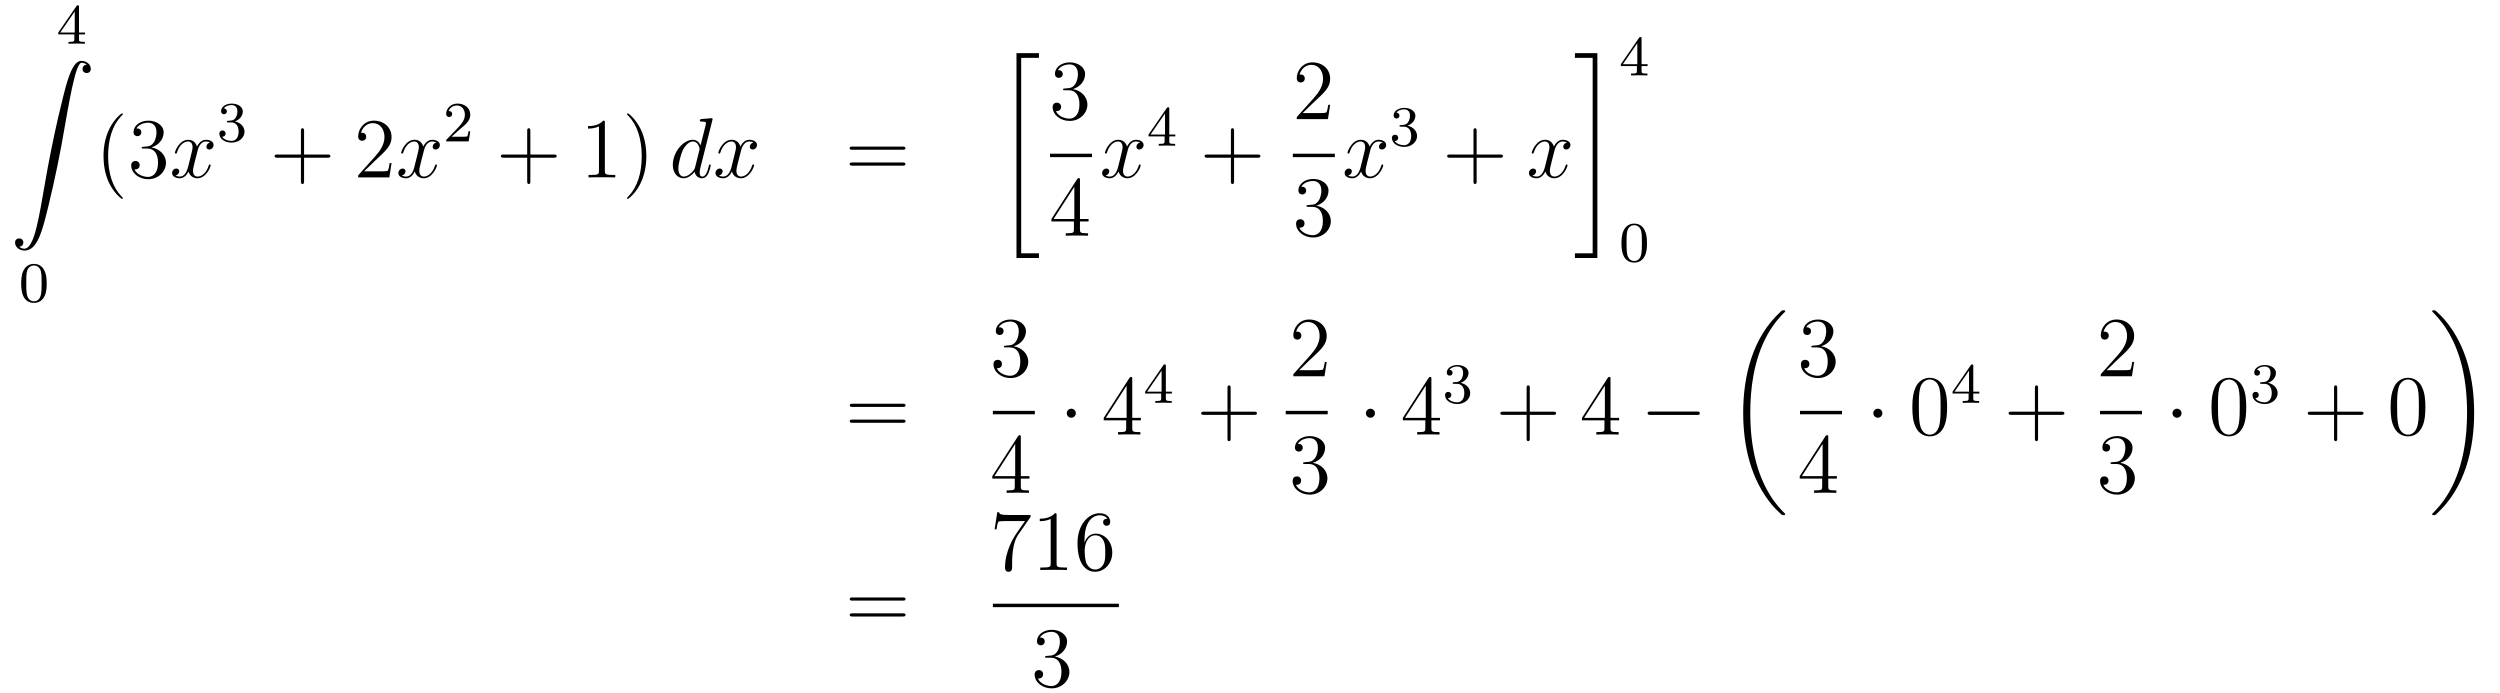 <?xml version='1.0'?>
<!-- This file was generated by dvisvgm 1.14.1 -->
<svg height='97pt' version='1.1' viewBox='0 -97 350 97' width='350pt' xmlns='http://www.w3.org/2000/svg' xmlns:xlink='http://www.w3.org/1999/xlink'>
<g id='page1'>
<g transform='matrix(1 0 0 1 -132 569)'>
<path d='M143.06 -665.036C143.06 -665.195 143.06 -665.259 142.892 -665.259C142.789 -665.259 142.781 -665.251 142.701 -665.139L140.159 -661.45V-661.187H142.406V-660.525C142.406 -660.231 142.382 -660.143 141.769 -660.143H141.585V-659.88C142.263 -659.904 142.279 -659.904 142.733 -659.904S143.203 -659.904 143.88 -659.88V-660.143H143.697C143.083 -660.143 143.06 -660.231 143.06 -660.525V-661.187H143.904V-661.45H143.06V-665.036ZM142.462 -664.39V-661.45H140.438L142.462 -664.39Z' fill-rule='evenodd'/>
<path d='M134.683 -631.456C135.066 -631.48 135.269 -631.743 135.269 -632.042C135.269 -632.436 134.97 -632.628 134.695 -632.628C134.408 -632.628 134.109 -632.448 134.109 -632.03C134.109 -631.42 134.707 -630.918 135.436 -630.918C137.253 -630.918 137.935 -633.715 138.783 -637.182C139.704 -640.959 140.481 -644.773 141.127 -648.61C141.569 -651.156 142.011 -653.547 142.418 -655.089C142.561 -655.675 142.968 -657.217 143.434 -657.217C143.804 -657.217 144.103 -656.99 144.151 -656.942C143.756 -656.918 143.553 -656.655 143.553 -656.356C143.553 -655.962 143.852 -655.771 144.127 -655.771C144.414 -655.771 144.713 -655.95 144.713 -656.368C144.713 -657.014 144.067 -657.48 143.41 -657.48C142.501 -657.48 141.832 -656.177 141.174 -653.738C141.138 -653.607 139.513 -647.606 138.198 -639.788C137.887 -637.959 137.54 -635.963 137.146 -634.301C136.931 -633.428 136.381 -631.181 135.413 -631.181C134.982 -631.181 134.695 -631.456 134.683 -631.456Z' fill-rule='evenodd'/>
<path d='M138.537 -626.302C138.537 -627.154 138.449 -627.672 138.186 -628.182C137.835 -628.884 137.19 -629.059 136.752 -629.059C135.747 -629.059 135.381 -628.31 135.269 -628.087C134.982 -627.505 134.967 -626.716 134.967 -626.302C134.967 -625.776 134.991 -624.971 135.373 -624.334C135.74 -623.744 136.329 -623.593 136.752 -623.593C137.134 -623.593 137.819 -623.712 138.218 -624.501C138.513 -625.075 138.537 -625.784 138.537 -626.302ZM136.752 -623.816C136.481 -623.816 135.931 -623.943 135.763 -624.78C135.676 -625.234 135.676 -625.983 135.676 -626.397C135.676 -626.947 135.676 -627.505 135.763 -627.943C135.931 -628.756 136.553 -628.836 136.752 -628.836C137.022 -628.836 137.573 -628.7 137.732 -627.975C137.828 -627.537 137.828 -626.939 137.828 -626.397C137.828 -625.927 137.828 -625.21 137.732 -624.764C137.564 -623.927 137.015 -623.816 136.752 -623.816Z' fill-rule='evenodd'/>
<path d='M149.205 -638.255C149.205 -638.291 149.205 -638.315 149.002 -638.518C147.807 -639.726 147.137 -641.698 147.137 -644.137C147.137 -646.456 147.699 -648.452 149.086 -649.863C149.205 -649.97 149.205 -649.994 149.205 -650.03C149.205 -650.102 149.145 -650.126 149.097 -650.126C148.942 -650.126 147.962 -649.265 147.376 -648.093C146.767 -646.886 146.492 -645.607 146.492 -644.137C146.492 -643.072 146.659 -641.65 147.28 -640.371C147.986 -638.937 148.966 -638.159 149.097 -638.159C149.145 -638.159 149.205 -638.183 149.205 -638.255ZM152.08 -645.452C151.876 -645.44 151.828 -645.427 151.828 -645.32C151.828 -645.201 151.888 -645.201 152.103 -645.201H152.653C153.669 -645.201 154.124 -644.364 154.124 -643.216C154.124 -641.65 153.311 -641.232 152.725 -641.232C152.151 -641.232 151.171 -641.507 150.824 -642.296C151.207 -642.236 151.553 -642.451 151.553 -642.881C151.553 -643.228 151.302 -643.467 150.968 -643.467C150.681 -643.467 150.37 -643.3 150.37 -642.846C150.37 -641.782 151.434 -640.909 152.761 -640.909C154.183 -640.909 155.235 -641.997 155.235 -643.204C155.235 -644.304 154.351 -645.165 153.203 -645.368C154.243 -645.667 154.913 -646.539 154.913 -647.472C154.913 -648.416 153.932 -649.109 152.773 -649.109C151.577 -649.109 150.693 -648.38 150.693 -647.508C150.693 -647.029 151.063 -646.934 151.243 -646.934C151.494 -646.934 151.781 -647.113 151.781 -647.472C151.781 -647.854 151.494 -648.022 151.231 -648.022C151.159 -648.022 151.135 -648.022 151.099 -648.01C151.553 -648.822 152.677 -648.822 152.737 -648.822C153.132 -648.822 153.908 -648.643 153.908 -647.472C153.908 -647.245 153.873 -646.575 153.526 -646.061C153.167 -645.535 152.761 -645.499 152.438 -645.487L152.08 -645.452Z' fill-rule='evenodd'/>
<path d='M161.424 -646.037C161.041 -645.966 160.898 -645.679 160.898 -645.452C160.898 -645.165 161.125 -645.069 161.292 -645.069C161.651 -645.069 161.902 -645.38 161.902 -645.702C161.902 -646.205 161.328 -646.432 160.826 -646.432C160.097 -646.432 159.69 -645.714 159.583 -645.487C159.308 -646.384 158.567 -646.432 158.352 -646.432C157.132 -646.432 156.487 -644.866 156.487 -644.603C156.487 -644.555 156.534 -644.495 156.618 -644.495C156.714 -644.495 156.738 -644.567 156.762 -644.615C157.168 -645.942 157.969 -646.193 158.316 -646.193C158.854 -646.193 158.961 -645.691 158.961 -645.404C158.961 -645.141 158.889 -644.866 158.746 -644.292L158.34 -642.654C158.16 -641.937 157.814 -641.28 157.18 -641.28C157.12 -641.28 156.822 -641.28 156.57 -641.435C157.001 -641.519 157.096 -641.877 157.096 -642.021C157.096 -642.26 156.917 -642.403 156.69 -642.403C156.403 -642.403 156.092 -642.152 156.092 -641.77C156.092 -641.268 156.654 -641.04 157.168 -641.04C157.742 -641.04 158.148 -641.495 158.399 -641.985C158.591 -641.28 159.188 -641.04 159.631 -641.04C160.85 -641.04 161.495 -642.607 161.495 -642.869C161.495 -642.929 161.448 -642.977 161.376 -642.977C161.268 -642.977 161.256 -642.917 161.221 -642.822C160.898 -641.77 160.204 -641.28 159.667 -641.28C159.248 -641.28 159.021 -641.59 159.021 -642.08C159.021 -642.343 159.069 -642.535 159.26 -643.324L159.678 -644.949C159.858 -645.667 160.264 -646.193 160.814 -646.193C160.838 -646.193 161.173 -646.193 161.424 -646.037Z' fill-rule='evenodd'/>
<path d='M164.376 -648.862C165.006 -648.862 165.404 -648.399 165.404 -647.562C165.404 -646.567 164.838 -646.272 164.416 -646.272C163.977 -646.272 163.38 -646.431 163.101 -646.853C163.388 -646.853 163.587 -647.037 163.587 -647.3C163.587 -647.555 163.404 -647.738 163.149 -647.738C162.934 -647.738 162.711 -647.602 162.711 -647.284C162.711 -646.527 163.523 -646.033 164.432 -646.033C165.492 -646.033 166.233 -646.766 166.233 -647.562C166.233 -648.224 165.707 -648.83 164.894 -649.005C165.523 -649.228 165.993 -649.77 165.993 -650.407C165.993 -651.045 165.277 -651.499 164.448 -651.499C163.595 -651.499 162.95 -651.037 162.95 -650.431C162.95 -650.136 163.149 -650.009 163.356 -650.009C163.603 -650.009 163.763 -650.184 163.763 -650.415C163.763 -650.71 163.508 -650.822 163.332 -650.83C163.667 -651.268 164.28 -651.292 164.424 -651.292C164.631 -651.292 165.237 -651.228 165.237 -650.407C165.237 -649.849 165.006 -649.515 164.894 -649.387C164.655 -649.14 164.472 -649.124 163.986 -649.092C163.834 -649.085 163.77 -649.077 163.77 -648.973C163.77 -648.862 163.842 -648.862 163.977 -648.862H164.376Z' fill-rule='evenodd'/>
<path d='M174.57 -643.921H177.869C178.036 -643.921 178.252 -643.921 178.252 -644.137C178.252 -644.364 178.048 -644.364 177.869 -644.364H174.57V-647.663C174.57 -647.83 174.57 -648.046 174.354 -648.046C174.128 -648.046 174.128 -647.842 174.128 -647.663V-644.364H170.828C170.661 -644.364 170.446 -644.364 170.446 -644.148C170.446 -643.921 170.649 -643.921 170.828 -643.921H174.128V-640.622C174.128 -640.455 174.128 -640.24 174.342 -640.24C174.57 -640.24 174.57 -640.443 174.57 -640.622V-643.921Z' fill-rule='evenodd'/>
<path d='M186.817 -643.168H186.554C186.518 -642.965 186.423 -642.307 186.303 -642.116C186.219 -642.009 185.538 -642.009 185.179 -642.009H182.968C183.291 -642.284 184.02 -643.049 184.331 -643.336C186.147 -645.009 186.817 -645.631 186.817 -646.814C186.817 -648.189 185.729 -649.109 184.343 -649.109C182.956 -649.109 182.143 -647.926 182.143 -646.898C182.143 -646.288 182.669 -646.288 182.705 -646.288C182.956 -646.288 183.267 -646.467 183.267 -646.85C183.267 -647.185 183.039 -647.412 182.705 -647.412C182.597 -647.412 182.573 -647.412 182.538 -647.4C182.765 -648.213 183.41 -648.763 184.187 -648.763C185.203 -648.763 185.825 -647.914 185.825 -646.814C185.825 -645.798 185.239 -644.913 184.558 -644.148L182.143 -641.447V-641.16H186.506L186.817 -643.168Z' fill-rule='evenodd'/>
<path d='M193.103 -646.037C192.72 -645.966 192.576 -645.679 192.576 -645.452C192.576 -645.165 192.804 -645.069 192.971 -645.069C193.33 -645.069 193.58 -645.38 193.58 -645.702C193.58 -646.205 193.007 -646.432 192.504 -646.432C191.775 -646.432 191.369 -645.714 191.261 -645.487C190.986 -646.384 190.245 -646.432 190.03 -646.432C188.811 -646.432 188.165 -644.866 188.165 -644.603C188.165 -644.555 188.213 -644.495 188.297 -644.495C188.392 -644.495 188.416 -644.567 188.44 -644.615C188.847 -645.942 189.648 -646.193 189.994 -646.193C190.532 -646.193 190.64 -645.691 190.64 -645.404C190.64 -645.141 190.568 -644.866 190.425 -644.292L190.018 -642.654C189.839 -641.937 189.492 -641.28 188.859 -641.28C188.799 -641.28 188.5 -641.28 188.249 -641.435C188.679 -641.519 188.775 -641.877 188.775 -642.021C188.775 -642.26 188.596 -642.403 188.369 -642.403C188.082 -642.403 187.771 -642.152 187.771 -641.77C187.771 -641.268 188.333 -641.04 188.847 -641.04C189.42 -641.04 189.827 -641.495 190.078 -641.985C190.269 -641.28 190.867 -641.04 191.309 -641.04C192.528 -641.04 193.174 -642.607 193.174 -642.869C193.174 -642.929 193.126 -642.977 193.055 -642.977C192.947 -642.977 192.935 -642.917 192.899 -642.822C192.576 -641.77 191.883 -641.28 191.345 -641.28C190.927 -641.28 190.7 -641.59 190.7 -642.08C190.7 -642.343 190.747 -642.535 190.939 -643.324L191.357 -644.949C191.536 -645.667 191.943 -646.193 192.493 -646.193C192.517 -646.193 192.852 -646.193 193.103 -646.037Z' fill-rule='evenodd'/>
<path d='M196.288 -647.826C196.415 -647.945 196.75 -648.208 196.877 -648.32C197.371 -648.774 197.84 -649.212 197.84 -649.937C197.84 -650.885 197.044 -651.499 196.048 -651.499C195.092 -651.499 194.462 -650.774 194.462 -650.065C194.462 -649.674 194.773 -649.618 194.885 -649.618C195.052 -649.618 195.299 -649.738 195.299 -650.041C195.299 -650.455 194.9 -650.455 194.806 -650.455C195.036 -651.037 195.57 -651.236 195.96 -651.236C196.702 -651.236 197.084 -650.607 197.084 -649.937C197.084 -649.108 196.502 -648.503 195.562 -647.539L194.558 -646.503C194.462 -646.415 194.462 -646.399 194.462 -646.2H197.61L197.84 -647.626H197.593C197.57 -647.467 197.507 -647.068 197.411 -646.917C197.363 -646.853 196.757 -646.853 196.63 -646.853H195.211L196.288 -647.826Z' fill-rule='evenodd'/>
<path d='M206.25 -643.921H209.549C209.717 -643.921 209.932 -643.921 209.932 -644.137C209.932 -644.364 209.729 -644.364 209.549 -644.364H206.25V-647.663C206.25 -647.83 206.25 -648.046 206.034 -648.046C205.807 -648.046 205.807 -647.842 205.807 -647.663V-644.364H202.508C202.34 -644.364 202.126 -644.364 202.126 -644.148C202.126 -643.921 202.328 -643.921 202.508 -643.921H205.807V-640.622C205.807 -640.455 205.807 -640.24 206.022 -640.24C206.25 -640.24 206.25 -640.443 206.25 -640.622V-643.921Z' fill-rule='evenodd'/>
<path d='M216.68 -648.822C216.68 -649.098 216.68 -649.109 216.44 -649.109C216.154 -648.787 215.556 -648.344 214.325 -648.344V-647.998C214.6 -647.998 215.197 -647.998 215.855 -648.308V-642.08C215.855 -641.65 215.819 -641.507 214.768 -641.507H214.397V-641.16C214.72 -641.184 215.879 -641.184 216.274 -641.184S217.816 -641.184 218.138 -641.16V-641.507H217.768C216.716 -641.507 216.68 -641.65 216.68 -642.08V-648.822ZM222.488 -644.137C222.488 -645.045 222.368 -646.527 221.699 -647.914C220.994 -649.348 220.014 -650.126 219.882 -650.126C219.834 -650.126 219.775 -650.102 219.775 -650.03C219.775 -649.994 219.775 -649.97 219.978 -649.767C221.173 -648.56 221.843 -646.587 221.843 -644.148C221.843 -641.829 221.281 -639.833 219.894 -638.422C219.775 -638.315 219.775 -638.291 219.775 -638.255C219.775 -638.183 219.834 -638.159 219.882 -638.159C220.038 -638.159 221.017 -639.02 221.604 -640.192C222.214 -641.411 222.488 -642.702 222.488 -644.137Z' fill-rule='evenodd'/>
<path d='M231.727 -649.157C231.739 -649.205 231.763 -649.277 231.763 -649.337C231.763 -649.456 231.644 -649.456 231.62 -649.456C231.608 -649.456 231.022 -649.408 230.963 -649.396C230.759 -649.384 230.58 -649.361 230.365 -649.348C230.066 -649.325 229.982 -649.313 229.982 -649.098C229.982 -648.978 230.078 -648.978 230.245 -648.978C230.831 -648.978 230.843 -648.87 230.843 -648.751C230.843 -648.679 230.819 -648.583 230.807 -648.547L230.078 -645.643C229.946 -645.953 229.624 -646.432 229.002 -646.432C227.651 -646.432 226.193 -644.687 226.193 -642.917C226.193 -641.734 226.886 -641.04 227.699 -641.04C228.356 -641.04 228.918 -641.554 229.253 -641.949C229.373 -641.244 229.934 -641.04 230.293 -641.04S230.939 -641.256 231.154 -641.686C231.346 -642.093 231.512 -642.822 231.512 -642.869C231.512 -642.929 231.464 -642.977 231.392 -642.977C231.286 -642.977 231.274 -642.917 231.226 -642.738C231.047 -642.033 230.819 -641.28 230.329 -641.28C229.982 -641.28 229.958 -641.59 229.958 -641.829C229.958 -641.877 229.958 -642.128 230.042 -642.463L231.727 -649.157ZM229.313 -642.582C229.253 -642.379 229.253 -642.355 229.086 -642.128C228.823 -641.793 228.296 -641.28 227.735 -641.28C227.245 -641.28 226.97 -641.722 226.97 -642.427C226.97 -643.085 227.34 -644.423 227.568 -644.926C227.974 -645.762 228.536 -646.193 229.002 -646.193C229.79 -646.193 229.946 -645.213 229.946 -645.117C229.946 -645.105 229.91 -644.949 229.898 -644.926L229.313 -642.582ZM237.5 -646.037C237.119 -645.966 236.975 -645.679 236.975 -645.452C236.975 -645.165 237.202 -645.069 237.37 -645.069C237.728 -645.069 237.979 -645.38 237.979 -645.702C237.979 -646.205 237.406 -646.432 236.903 -646.432C236.174 -646.432 235.768 -645.714 235.66 -645.487C235.385 -646.384 234.643 -646.432 234.428 -646.432C233.209 -646.432 232.564 -644.866 232.564 -644.603C232.564 -644.555 232.612 -644.495 232.696 -644.495C232.79 -644.495 232.814 -644.567 232.838 -644.615C233.245 -645.942 234.046 -646.193 234.392 -646.193C234.931 -646.193 235.038 -645.691 235.038 -645.404C235.038 -645.141 234.966 -644.866 234.823 -644.292L234.416 -642.654C234.238 -641.937 233.891 -641.28 233.257 -641.28C233.197 -641.28 232.898 -641.28 232.648 -641.435C233.077 -641.519 233.173 -641.877 233.173 -642.021C233.173 -642.26 232.994 -642.403 232.768 -642.403C232.481 -642.403 232.169 -642.152 232.169 -641.77C232.169 -641.268 232.732 -641.04 233.245 -641.04C233.819 -641.04 234.226 -641.495 234.476 -641.985C234.667 -641.28 235.266 -641.04 235.708 -641.04C236.927 -641.04 237.572 -642.607 237.572 -642.869C237.572 -642.929 237.524 -642.977 237.454 -642.977C237.346 -642.977 237.334 -642.917 237.298 -642.822C236.975 -641.77 236.281 -641.28 235.744 -641.28C235.325 -641.28 235.098 -641.59 235.098 -642.08C235.098 -642.343 235.146 -642.535 235.337 -643.324L235.756 -644.949C235.934 -645.667 236.341 -646.193 236.891 -646.193C236.915 -646.193 237.25 -646.193 237.5 -646.037Z' fill-rule='evenodd'/>
<path d='M258.378 -645.033C258.546 -645.033 258.761 -645.033 258.761 -645.248C258.761 -645.475 258.558 -645.475 258.378 -645.475H251.338C251.17 -645.475 250.955 -645.475 250.955 -645.26C250.955 -645.033 251.159 -645.033 251.338 -645.033H258.378ZM258.378 -642.81C258.546 -642.81 258.761 -642.81 258.761 -643.025C258.761 -643.252 258.558 -643.252 258.378 -643.252H251.338C251.17 -643.252 250.955 -643.252 250.955 -643.037C250.955 -642.81 251.159 -642.81 251.338 -642.81H258.378Z' fill-rule='evenodd'/>
<path d='M274.308 -629.88H277.452V-630.538H274.966V-657.901H277.452V-658.558H274.308V-629.88Z' fill-rule='evenodd'/>
<path d='M281.08 -653.612C280.877 -653.6 280.829 -653.587 280.829 -653.48C280.829 -653.361 280.889 -653.361 281.104 -653.361H281.653C282.67 -653.361 283.123 -652.524 283.123 -651.376C283.123 -649.81 282.311 -649.392 281.725 -649.392C281.152 -649.392 280.171 -649.667 279.824 -650.456C280.207 -650.396 280.554 -650.611 280.554 -651.041C280.554 -651.388 280.302 -651.627 279.968 -651.627C279.68 -651.627 279.37 -651.46 279.37 -651.006C279.37 -649.942 280.434 -649.069 281.761 -649.069C283.183 -649.069 284.236 -650.157 284.236 -651.364C284.236 -652.464 283.351 -653.325 282.203 -653.528C283.243 -653.827 283.913 -654.699 283.913 -655.632C283.913 -656.576 282.932 -657.269 281.773 -657.269C280.578 -657.269 279.692 -656.54 279.692 -655.668C279.692 -655.189 280.063 -655.094 280.243 -655.094C280.494 -655.094 280.781 -655.273 280.781 -655.632C280.781 -656.014 280.494 -656.182 280.231 -656.182C280.159 -656.182 280.135 -656.182 280.099 -656.17C280.554 -656.982 281.677 -656.982 281.737 -656.982C282.132 -656.982 282.908 -656.803 282.908 -655.632C282.908 -655.405 282.872 -654.735 282.526 -654.221C282.168 -653.695 281.761 -653.659 281.438 -653.647L281.08 -653.612Z' fill-rule='evenodd'/>
<path d='M279 -644H284.879V-644.481H279'/>
<path d='M283.195 -640.782C283.195 -641.009 283.195 -641.069 283.028 -641.069C282.932 -641.069 282.896 -641.069 282.8 -640.926L279.203 -635.343V-634.996H282.347V-633.908C282.347 -633.466 282.323 -633.347 281.45 -633.347H281.21V-633C281.486 -633.024 282.431 -633.024 282.766 -633.024C283.099 -633.024 284.057 -633.024 284.33 -633V-633.347H284.092C283.231 -633.347 283.195 -633.466 283.195 -633.908V-634.996H284.402V-635.343H283.195V-640.782ZM282.407 -639.85V-635.343H279.502L282.407 -639.85Z' fill-rule='evenodd'/>
<path d='M291.626 -646.037C291.244 -645.966 291.101 -645.679 291.101 -645.452C291.101 -645.165 291.328 -645.069 291.494 -645.069C291.853 -645.069 292.104 -645.38 292.104 -645.702C292.104 -646.205 291.53 -646.432 291.029 -646.432C290.299 -646.432 289.892 -645.714 289.786 -645.487C289.511 -646.384 288.769 -646.432 288.554 -646.432C287.335 -646.432 286.69 -644.866 286.69 -644.603C286.69 -644.555 286.736 -644.495 286.82 -644.495C286.916 -644.495 286.94 -644.567 286.964 -644.615C287.371 -645.942 288.172 -646.193 288.518 -646.193C289.056 -646.193 289.164 -645.691 289.164 -645.404C289.164 -645.141 289.092 -644.866 288.948 -644.292L288.542 -642.654C288.362 -641.937 288.017 -641.28 287.382 -641.28C287.323 -641.28 287.024 -641.28 286.772 -641.435C287.203 -641.519 287.299 -641.877 287.299 -642.021C287.299 -642.26 287.119 -642.403 286.892 -642.403C286.606 -642.403 286.295 -642.152 286.295 -641.77C286.295 -641.268 286.856 -641.04 287.371 -641.04C287.945 -641.04 288.35 -641.495 288.602 -641.985C288.793 -641.28 289.391 -641.04 289.834 -641.04C291.053 -641.04 291.698 -642.607 291.698 -642.869C291.698 -642.929 291.65 -642.977 291.578 -642.977C291.47 -642.977 291.458 -642.917 291.424 -642.822C291.101 -641.77 290.407 -641.28 289.87 -641.28C289.451 -641.28 289.224 -641.59 289.224 -642.08C289.224 -642.343 289.271 -642.535 289.463 -643.324L289.88 -644.949C290.06 -645.667 290.466 -646.193 291.017 -646.193C291.041 -646.193 291.376 -646.193 291.626 -646.037Z' fill-rule='evenodd'/>
<path d='M295.699 -650.756C295.699 -650.915 295.699 -650.979 295.532 -650.979C295.429 -650.979 295.421 -650.971 295.34 -650.859L292.799 -647.17V-646.907H295.046V-646.245C295.046 -645.951 295.022 -645.863 294.409 -645.863H294.226V-645.6C294.902 -645.624 294.919 -645.624 295.373 -645.624C295.826 -645.624 295.843 -645.624 296.52 -645.6V-645.863H296.336C295.723 -645.863 295.699 -645.951 295.699 -646.245V-646.907H296.544V-647.17H295.699V-650.756ZM295.102 -650.11V-647.17H293.078L295.102 -650.11Z' fill-rule='evenodd'/>
<path d='M304.77 -643.921H308.069C308.237 -643.921 308.452 -643.921 308.452 -644.137C308.452 -644.364 308.249 -644.364 308.069 -644.364H304.77V-647.663C304.77 -647.83 304.77 -648.046 304.554 -648.046C304.327 -648.046 304.327 -647.842 304.327 -647.663V-644.364H301.028C300.86 -644.364 300.646 -644.364 300.646 -644.148C300.646 -643.921 300.848 -643.921 301.028 -643.921H304.327V-640.622C304.327 -640.455 304.327 -640.24 304.542 -640.24C304.77 -640.24 304.77 -640.443 304.77 -640.622V-643.921Z' fill-rule='evenodd'/>
<path d='M318.22 -651.328H317.957C317.921 -651.125 317.825 -650.467 317.706 -650.276C317.622 -650.169 316.94 -650.169 316.582 -650.169H314.371C314.694 -650.444 315.422 -651.209 315.733 -651.496C317.55 -653.169 318.22 -653.791 318.22 -654.974C318.22 -656.349 317.132 -657.269 315.745 -657.269C314.359 -657.269 313.546 -656.086 313.546 -655.058C313.546 -654.448 314.072 -654.448 314.107 -654.448C314.359 -654.448 314.669 -654.627 314.669 -655.01C314.669 -655.345 314.442 -655.572 314.107 -655.572C314 -655.572 313.976 -655.572 313.94 -655.56C314.167 -656.373 314.813 -656.923 315.59 -656.923C316.606 -656.923 317.227 -656.074 317.227 -654.974C317.227 -653.958 316.642 -653.073 315.961 -652.308L313.546 -649.607V-649.32H317.909L318.22 -651.328Z' fill-rule='evenodd'/>
<path d='M313 -644H318.878V-644.481H313'/>
<path d='M315.16 -637.292C314.957 -637.28 314.909 -637.267 314.909 -637.16C314.909 -637.041 314.969 -637.041 315.184 -637.041H315.733C316.75 -637.041 317.203 -636.204 317.203 -635.056C317.203 -633.49 316.391 -633.072 315.805 -633.072C315.232 -633.072 314.251 -633.347 313.904 -634.136C314.287 -634.076 314.634 -634.291 314.634 -634.721C314.634 -635.068 314.382 -635.307 314.048 -635.307C313.76 -635.307 313.45 -635.14 313.45 -634.686C313.45 -633.622 314.514 -632.749 315.841 -632.749C317.263 -632.749 318.316 -633.837 318.316 -635.044C318.316 -636.144 317.431 -637.005 316.283 -637.208C317.323 -637.507 317.993 -638.379 317.993 -639.312C317.993 -640.256 317.012 -640.949 315.853 -640.949C314.658 -640.949 313.772 -640.22 313.772 -639.348C313.772 -638.869 314.143 -638.774 314.323 -638.774C314.574 -638.774 314.861 -638.953 314.861 -639.312C314.861 -639.694 314.574 -639.862 314.311 -639.862C314.239 -639.862 314.215 -639.862 314.179 -639.85C314.634 -640.662 315.757 -640.662 315.817 -640.662C316.212 -640.662 316.988 -640.483 316.988 -639.312C316.988 -639.085 316.952 -638.415 316.606 -637.901C316.248 -637.375 315.841 -637.339 315.518 -637.327L315.16 -637.292Z' fill-rule='evenodd'/>
<path d='M325.586 -646.037C325.204 -645.966 325.061 -645.679 325.061 -645.452C325.061 -645.165 325.288 -645.069 325.454 -645.069C325.813 -645.069 326.064 -645.38 326.064 -645.702C326.064 -646.205 325.49 -646.432 324.989 -646.432C324.259 -646.432 323.852 -645.714 323.746 -645.487C323.471 -646.384 322.729 -646.432 322.514 -646.432C321.295 -646.432 320.65 -644.866 320.65 -644.603C320.65 -644.555 320.696 -644.495 320.78 -644.495C320.876 -644.495 320.9 -644.567 320.924 -644.615C321.331 -645.942 322.132 -646.193 322.478 -646.193C323.016 -646.193 323.124 -645.691 323.124 -645.404C323.124 -645.141 323.052 -644.866 322.908 -644.292L322.502 -642.654C322.322 -641.937 321.977 -641.28 321.342 -641.28C321.283 -641.28 320.984 -641.28 320.732 -641.435C321.163 -641.519 321.259 -641.877 321.259 -642.021C321.259 -642.26 321.079 -642.403 320.852 -642.403C320.566 -642.403 320.255 -642.152 320.255 -641.77C320.255 -641.268 320.816 -641.04 321.331 -641.04C321.905 -641.04 322.31 -641.495 322.562 -641.985C322.753 -641.28 323.351 -641.04 323.794 -641.04C325.013 -641.04 325.658 -642.607 325.658 -642.869C325.658 -642.929 325.61 -642.977 325.538 -642.977C325.43 -642.977 325.418 -642.917 325.384 -642.822C325.061 -641.77 324.367 -641.28 323.83 -641.28C323.411 -641.28 323.184 -641.59 323.184 -642.08C323.184 -642.343 323.231 -642.535 323.423 -643.324L323.84 -644.949C324.02 -645.667 324.426 -646.193 324.977 -646.193C325.001 -646.193 325.336 -646.193 325.586 -646.037Z' fill-rule='evenodd'/>
<path d='M328.536 -648.262C329.166 -648.262 329.564 -647.799 329.564 -646.962C329.564 -645.967 328.998 -645.672 328.576 -645.672C328.138 -645.672 327.54 -645.831 327.26 -646.253C327.548 -646.253 327.748 -646.437 327.748 -646.7C327.748 -646.955 327.564 -647.138 327.308 -647.138C327.094 -647.138 326.87 -647.002 326.87 -646.684C326.87 -645.927 327.684 -645.433 328.592 -645.433C329.652 -645.433 330.392 -646.166 330.392 -646.962C330.392 -647.624 329.867 -648.23 329.054 -648.405C329.683 -648.628 330.154 -649.17 330.154 -649.807C330.154 -650.445 329.436 -650.899 328.608 -650.899C327.755 -650.899 327.109 -650.437 327.109 -649.831C327.109 -649.536 327.308 -649.409 327.516 -649.409C327.763 -649.409 327.923 -649.584 327.923 -649.815C327.923 -650.11 327.667 -650.222 327.492 -650.23C327.827 -650.668 328.44 -650.692 328.584 -650.692C328.79 -650.692 329.396 -650.628 329.396 -649.807C329.396 -649.249 329.166 -648.915 329.054 -648.787C328.816 -648.54 328.632 -648.524 328.146 -648.492C327.994 -648.485 327.93 -648.477 327.93 -648.373C327.93 -648.262 328.002 -648.262 328.138 -648.262H328.536Z' fill-rule='evenodd'/>
<path d='M338.73 -643.921H342.029C342.197 -643.921 342.412 -643.921 342.412 -644.137C342.412 -644.364 342.209 -644.364 342.029 -644.364H338.73V-647.663C338.73 -647.83 338.73 -648.046 338.514 -648.046C338.287 -648.046 338.287 -647.842 338.287 -647.663V-644.364H334.988C334.82 -644.364 334.606 -644.364 334.606 -644.148C334.606 -643.921 334.808 -643.921 334.988 -643.921H338.287V-640.622C338.287 -640.455 338.287 -640.24 338.502 -640.24C338.73 -640.24 338.73 -640.443 338.73 -640.622V-643.921Z' fill-rule='evenodd'/>
<path d='M351.384 -646.037C351.001 -645.966 350.857 -645.679 350.857 -645.452C350.857 -645.165 351.085 -645.069 351.252 -645.069C351.611 -645.069 351.862 -645.38 351.862 -645.702C351.862 -646.205 351.288 -646.432 350.785 -646.432C350.057 -646.432 349.65 -645.714 349.542 -645.487C349.267 -646.384 348.527 -646.432 348.311 -646.432C347.092 -646.432 346.446 -644.866 346.446 -644.603C346.446 -644.555 346.494 -644.495 346.578 -644.495C346.674 -644.495 346.698 -644.567 346.721 -644.615C347.128 -645.942 347.929 -646.193 348.275 -646.193C348.814 -646.193 348.92 -645.691 348.92 -645.404C348.92 -645.141 348.85 -644.866 348.706 -644.292L348.299 -642.654C348.12 -641.937 347.773 -641.28 347.14 -641.28C347.08 -641.28 346.781 -641.28 346.53 -641.435C346.961 -641.519 347.056 -641.877 347.056 -642.021C347.056 -642.26 346.877 -642.403 346.65 -642.403C346.363 -642.403 346.052 -642.152 346.052 -641.77C346.052 -641.268 346.614 -641.04 347.128 -641.04C347.701 -641.04 348.108 -641.495 348.359 -641.985C348.551 -641.28 349.148 -641.04 349.59 -641.04C350.809 -641.04 351.455 -642.607 351.455 -642.869C351.455 -642.929 351.407 -642.977 351.336 -642.977C351.228 -642.977 351.216 -642.917 351.18 -642.822C350.857 -641.77 350.164 -641.28 349.626 -641.28C349.208 -641.28 348.98 -641.59 348.98 -642.08C348.98 -642.343 349.028 -642.535 349.219 -643.324L349.638 -644.949C349.818 -645.667 350.224 -646.193 350.773 -646.193C350.798 -646.193 351.132 -646.193 351.384 -646.037Z' fill-rule='evenodd'/>
<path d='M354.973 -630.538H352.488V-629.88H355.631V-658.558H352.488V-657.901H354.973V-630.538Z' fill-rule='evenodd'/>
<path d='M361.819 -660.596C361.819 -660.755 361.819 -660.819 361.652 -660.819C361.549 -660.819 361.541 -660.811 361.46 -660.699L358.919 -657.01V-656.747H361.166V-656.085C361.166 -655.791 361.142 -655.703 360.529 -655.703H360.346V-655.44C361.022 -655.464 361.039 -655.464 361.493 -655.464S361.963 -655.464 362.64 -655.44V-655.703H362.456C361.843 -655.703 361.819 -655.791 361.819 -656.085V-656.747H362.664V-657.01H361.819V-660.596ZM361.222 -659.95V-657.01H359.198L361.222 -659.95Z' fill-rule='evenodd'/>
<path d='M362.576 -631.942C362.576 -632.794 362.489 -633.312 362.226 -633.822C361.876 -634.524 361.23 -634.699 360.792 -634.699C359.788 -634.699 359.42 -633.95 359.309 -633.727C359.022 -633.145 359.006 -632.356 359.006 -631.942C359.006 -631.416 359.03 -630.611 359.413 -629.974C359.779 -629.384 360.37 -629.233 360.792 -629.233C361.174 -629.233 361.859 -629.352 362.258 -630.141C362.552 -630.715 362.576 -631.424 362.576 -631.942ZM360.792 -629.456C360.521 -629.456 359.971 -629.583 359.803 -630.42C359.716 -630.874 359.716 -631.623 359.716 -632.037C359.716 -632.587 359.716 -633.145 359.803 -633.583C359.971 -634.396 360.593 -634.476 360.792 -634.476C361.062 -634.476 361.613 -634.34 361.772 -633.615C361.867 -633.177 361.867 -632.579 361.867 -632.037C361.867 -631.567 361.867 -630.85 361.772 -630.404C361.604 -629.567 361.055 -629.456 360.792 -629.456Z' fill-rule='evenodd'/>
<path d='M258.389 -609.033C258.557 -609.033 258.772 -609.033 258.772 -609.248C258.772 -609.475 258.569 -609.475 258.389 -609.475H251.348C251.18 -609.475 250.966 -609.475 250.966 -609.26C250.966 -609.033 251.168 -609.033 251.348 -609.033H258.389ZM258.389 -606.81C258.557 -606.81 258.772 -606.81 258.772 -607.025C258.772 -607.252 258.569 -607.252 258.389 -607.252H251.348C251.18 -607.252 250.966 -607.252 250.966 -607.037C250.966 -606.81 251.168 -606.81 251.348 -606.81H258.389Z' fill-rule='evenodd'/>
<path d='M272.8 -617.612C272.597 -617.6 272.549 -617.587 272.549 -617.48C272.549 -617.361 272.609 -617.361 272.824 -617.361H273.373C274.39 -617.361 274.843 -616.524 274.843 -615.376C274.843 -613.81 274.031 -613.392 273.445 -613.392C272.872 -613.392 271.891 -613.667 271.544 -614.456C271.927 -614.396 272.274 -614.611 272.274 -615.041C272.274 -615.388 272.022 -615.627 271.688 -615.627C271.4 -615.627 271.09 -615.46 271.09 -615.006C271.09 -613.942 272.154 -613.069 273.481 -613.069C274.903 -613.069 275.956 -614.157 275.956 -615.364C275.956 -616.464 275.071 -617.325 273.923 -617.528C274.963 -617.827 275.633 -618.699 275.633 -619.632C275.633 -620.576 274.652 -621.269 273.493 -621.269C272.298 -621.269 271.412 -620.54 271.412 -619.668C271.412 -619.189 271.783 -619.094 271.963 -619.094C272.214 -619.094 272.501 -619.273 272.501 -619.632C272.501 -620.014 272.214 -620.182 271.951 -620.182C271.879 -620.182 271.855 -620.182 271.819 -620.17C272.274 -620.982 273.397 -620.982 273.457 -620.982C273.852 -620.982 274.628 -620.803 274.628 -619.632C274.628 -619.405 274.592 -618.735 274.246 -618.221C273.888 -617.695 273.481 -617.659 273.158 -617.647L272.8 -617.612Z' fill-rule='evenodd'/>
<path d='M271 -608H276.878V-608.481H271'/>
<path d='M274.915 -604.782C274.915 -605.009 274.915 -605.069 274.748 -605.069C274.652 -605.069 274.616 -605.069 274.52 -604.926L270.923 -599.344V-598.997H274.067V-597.908C274.067 -597.467 274.043 -597.347 273.17 -597.347H272.93V-597C273.206 -597.024 274.151 -597.024 274.486 -597.024C274.819 -597.024 275.777 -597.024 276.05 -597V-597.347H275.812C274.951 -597.347 274.915 -597.467 274.915 -597.908V-598.997H276.122V-599.344H274.915V-604.782ZM274.127 -603.85V-599.344H271.222L274.127 -603.85Z' fill-rule='evenodd'/>
<path d='M282.616 -608.148C282.616 -608.495 282.329 -608.782 281.982 -608.782C281.635 -608.782 281.348 -608.495 281.348 -608.148C281.348 -607.802 281.635 -607.515 281.982 -607.515C282.329 -607.515 282.616 -607.802 282.616 -608.148Z' fill-rule='evenodd'/>
<path d='M290.515 -612.942C290.515 -613.169 290.515 -613.229 290.347 -613.229C290.252 -613.229 290.216 -613.229 290.12 -613.086L286.522 -607.503V-607.156H289.666V-606.068C289.666 -605.626 289.642 -605.507 288.769 -605.507H288.53V-605.16C288.805 -605.184 289.75 -605.184 290.084 -605.184C290.419 -605.184 291.376 -605.184 291.65 -605.16V-605.507H291.412C290.551 -605.507 290.515 -605.626 290.515 -606.068V-607.156H291.722V-607.503H290.515V-612.942ZM289.726 -612.01V-607.503H286.82L289.726 -612.01Z' fill-rule='evenodd'/>
<path d='M295.219 -614.756C295.219 -614.915 295.219 -614.979 295.052 -614.979C294.949 -614.979 294.941 -614.971 294.862 -614.859L292.319 -611.17V-610.907H294.566V-610.245C294.566 -609.951 294.542 -609.863 293.929 -609.863H293.746V-609.6C294.422 -609.624 294.439 -609.624 294.893 -609.624C295.346 -609.624 295.363 -609.624 296.04 -609.6V-609.863H295.856C295.243 -609.863 295.219 -609.951 295.219 -610.245V-610.907H296.064V-611.17H295.219V-614.756ZM294.622 -614.11V-611.17H292.598L294.622 -614.11Z' fill-rule='evenodd'/>
<path d='M304.29 -607.921H307.589C307.757 -607.921 307.972 -607.921 307.972 -608.137C307.972 -608.364 307.769 -608.364 307.589 -608.364H304.29V-611.663C304.29 -611.83 304.29 -612.046 304.074 -612.046C303.847 -612.046 303.847 -611.842 303.847 -611.663V-608.364H300.548C300.38 -608.364 300.166 -608.364 300.166 -608.148C300.166 -607.921 300.368 -607.921 300.548 -607.921H303.847V-604.622C303.847 -604.455 303.847 -604.24 304.062 -604.24C304.29 -604.24 304.29 -604.443 304.29 -604.622V-607.921Z' fill-rule='evenodd'/>
<path d='M317.74 -615.328H317.477C317.441 -615.125 317.345 -614.467 317.226 -614.276C317.142 -614.169 316.46 -614.169 316.102 -614.169H313.891C314.214 -614.444 314.942 -615.209 315.253 -615.496C317.07 -617.169 317.74 -617.791 317.74 -618.974C317.74 -620.349 316.652 -621.269 315.265 -621.269C313.879 -621.269 313.066 -620.086 313.066 -619.058C313.066 -618.448 313.592 -618.448 313.627 -618.448C313.879 -618.448 314.189 -618.627 314.189 -619.01C314.189 -619.345 313.962 -619.572 313.627 -619.572C313.52 -619.572 313.496 -619.572 313.46 -619.56C313.687 -620.373 314.333 -620.923 315.11 -620.923C316.126 -620.923 316.747 -620.074 316.747 -618.974C316.747 -617.958 316.162 -617.073 315.481 -616.308L313.066 -613.607V-613.32H317.429L317.74 -615.328Z' fill-rule='evenodd'/>
<path d='M312 -608H317.879V-608.481H312'/>
<path d='M314.68 -601.292C314.477 -601.28 314.429 -601.267 314.429 -601.16C314.429 -601.041 314.489 -601.041 314.704 -601.041H315.253C316.27 -601.041 316.723 -600.204 316.723 -599.057C316.723 -597.49 315.911 -597.072 315.325 -597.072C314.752 -597.072 313.771 -597.347 313.424 -598.135C313.807 -598.076 314.154 -598.291 314.154 -598.721C314.154 -599.068 313.902 -599.308 313.568 -599.308C313.28 -599.308 312.97 -599.14 312.97 -598.686C312.97 -597.622 314.034 -596.749 315.361 -596.749C316.783 -596.749 317.836 -597.836 317.836 -599.044C317.836 -600.144 316.951 -601.005 315.803 -601.208C316.843 -601.507 317.513 -602.379 317.513 -603.312C317.513 -604.256 316.532 -604.949 315.373 -604.949C314.178 -604.949 313.292 -604.22 313.292 -603.348C313.292 -602.869 313.663 -602.774 313.843 -602.774C314.094 -602.774 314.381 -602.953 314.381 -603.312C314.381 -603.694 314.094 -603.862 313.831 -603.862C313.759 -603.862 313.735 -603.862 313.699 -603.85C314.154 -604.662 315.277 -604.662 315.337 -604.662C315.732 -604.662 316.508 -604.483 316.508 -603.312C316.508 -603.085 316.472 -602.415 316.126 -601.901C315.768 -601.375 315.361 -601.339 315.038 -601.327L314.68 -601.292Z' fill-rule='evenodd'/>
<path d='M324.496 -608.148C324.496 -608.495 324.209 -608.782 323.862 -608.782C323.515 -608.782 323.228 -608.495 323.228 -608.148C323.228 -607.802 323.515 -607.515 323.862 -607.515C324.209 -607.515 324.496 -607.802 324.496 -608.148Z' fill-rule='evenodd'/>
<path d='M332.395 -612.942C332.395 -613.169 332.395 -613.229 332.227 -613.229C332.132 -613.229 332.096 -613.229 332 -613.086L328.402 -607.503V-607.156H331.546V-606.068C331.546 -605.626 331.522 -605.507 330.649 -605.507H330.41V-605.16C330.685 -605.184 331.63 -605.184 331.964 -605.184C332.299 -605.184 333.256 -605.184 333.53 -605.16V-605.507H333.292C332.431 -605.507 332.395 -605.626 332.395 -606.068V-607.156H333.602V-607.503H332.395V-612.942ZM331.606 -612.01V-607.503H328.7L331.606 -612.01Z' fill-rule='evenodd'/>
<path d='M335.976 -612.262C336.606 -612.262 337.004 -611.799 337.004 -610.962C337.004 -609.967 336.438 -609.672 336.016 -609.672C335.578 -609.672 334.98 -609.831 334.7 -610.253C334.988 -610.253 335.188 -610.437 335.188 -610.7C335.188 -610.955 335.004 -611.138 334.748 -611.138C334.534 -611.138 334.31 -611.002 334.31 -610.684C334.31 -609.927 335.124 -609.433 336.032 -609.433C337.092 -609.433 337.832 -610.166 337.832 -610.962C337.832 -611.624 337.307 -612.23 336.494 -612.405C337.123 -612.628 337.594 -613.17 337.594 -613.807C337.594 -614.445 336.876 -614.899 336.048 -614.899C335.195 -614.899 334.549 -614.437 334.549 -613.831C334.549 -613.536 334.748 -613.409 334.956 -613.409C335.203 -613.409 335.363 -613.584 335.363 -613.815C335.363 -614.11 335.107 -614.222 334.932 -614.23C335.267 -614.668 335.88 -614.692 336.024 -614.692C336.23 -614.692 336.836 -614.628 336.836 -613.807C336.836 -613.249 336.606 -612.915 336.494 -612.787C336.256 -612.54 336.072 -612.524 335.586 -612.492C335.434 -612.485 335.37 -612.477 335.37 -612.373C335.37 -612.262 335.442 -612.262 335.578 -612.262H335.976Z' fill-rule='evenodd'/>
<path d='M346.17 -607.921H349.469C349.637 -607.921 349.852 -607.921 349.852 -608.137C349.852 -608.364 349.649 -608.364 349.469 -608.364H346.17V-611.663C346.17 -611.83 346.17 -612.046 345.954 -612.046C345.727 -612.046 345.727 -611.842 345.727 -611.663V-608.364H342.428C342.26 -608.364 342.046 -608.364 342.046 -608.148C342.046 -607.921 342.248 -607.921 342.428 -607.921H345.727V-604.622C345.727 -604.455 345.727 -604.24 345.942 -604.24C346.17 -604.24 346.17 -604.443 346.17 -604.622V-607.921Z' fill-rule='evenodd'/>
<path d='M357.473 -612.942C357.473 -613.169 357.473 -613.229 357.305 -613.229C357.21 -613.229 357.174 -613.229 357.078 -613.086L353.48 -607.503V-607.156H356.623V-606.068C356.623 -605.626 356.6 -605.507 355.727 -605.507H355.488V-605.16C355.763 -605.184 356.707 -605.184 357.042 -605.184S358.333 -605.184 358.608 -605.16V-605.507H358.369C357.509 -605.507 357.473 -605.626 357.473 -606.068V-607.156H358.68V-607.503H357.473V-612.942ZM356.683 -612.01V-607.503H353.779L356.683 -612.01Z' fill-rule='evenodd'/>
<path d='M369.554 -607.909C369.757 -607.909 369.972 -607.909 369.972 -608.148C369.972 -608.388 369.757 -608.388 369.554 -608.388H363.086C362.884 -608.388 362.669 -608.388 362.669 -608.148C362.669 -607.909 362.884 -607.909 363.086 -607.909H369.554Z' fill-rule='evenodd'/>
<path d='M381.928 -594C381.928 -594.048 381.904 -594.072 381.88 -594.108C381.438 -594.55 380.636 -595.351 379.836 -596.642C377.911 -599.726 377.039 -603.611 377.039 -608.213C377.039 -611.429 377.47 -615.577 379.441 -619.139C380.386 -620.837 381.366 -621.817 381.892 -622.343C381.928 -622.379 381.928 -622.403 381.928 -622.439C381.928 -622.558 381.844 -622.558 381.677 -622.558C381.509 -622.558 381.486 -622.558 381.306 -622.379C377.302 -618.733 376.046 -613.258 376.046 -608.225C376.046 -603.527 377.122 -598.794 380.159 -595.219C380.398 -594.944 380.852 -594.454 381.342 -594.024C381.486 -593.88 381.509 -593.88 381.677 -593.88C381.844 -593.88 381.928 -593.88 381.928 -594Z' fill-rule='evenodd'/>
<path d='M385.84 -617.612C385.637 -617.6 385.589 -617.587 385.589 -617.48C385.589 -617.361 385.649 -617.361 385.864 -617.361H386.413C387.43 -617.361 387.883 -616.524 387.883 -615.376C387.883 -613.81 387.071 -613.392 386.485 -613.392C385.912 -613.392 384.931 -613.667 384.584 -614.456C384.967 -614.396 385.314 -614.611 385.314 -615.041C385.314 -615.388 385.062 -615.627 384.728 -615.627C384.44 -615.627 384.13 -615.46 384.13 -615.006C384.13 -613.942 385.194 -613.069 386.521 -613.069C387.943 -613.069 388.996 -614.157 388.996 -615.364C388.996 -616.464 388.111 -617.325 386.963 -617.528C388.003 -617.827 388.673 -618.699 388.673 -619.632C388.673 -620.576 387.692 -621.269 386.533 -621.269C385.338 -621.269 384.452 -620.54 384.452 -619.668C384.452 -619.189 384.823 -619.094 385.003 -619.094C385.254 -619.094 385.541 -619.273 385.541 -619.632C385.541 -620.014 385.254 -620.182 384.991 -620.182C384.919 -620.182 384.895 -620.182 384.859 -620.17C385.314 -620.982 386.437 -620.982 386.497 -620.982C386.892 -620.982 387.668 -620.803 387.668 -619.632C387.668 -619.405 387.632 -618.735 387.286 -618.221C386.928 -617.695 386.521 -617.659 386.198 -617.647L385.84 -617.612Z' fill-rule='evenodd'/>
<path d='M384 -608H389.879V-608.481H384'/>
<path d='M387.955 -604.782C387.955 -605.009 387.955 -605.069 387.788 -605.069C387.692 -605.069 387.656 -605.069 387.56 -604.926L383.963 -599.344V-598.997H387.107V-597.908C387.107 -597.467 387.083 -597.347 386.21 -597.347H385.97V-597C386.246 -597.024 387.191 -597.024 387.526 -597.024C387.859 -597.024 388.817 -597.024 389.09 -597V-597.347H388.852C387.991 -597.347 387.955 -597.467 387.955 -597.908V-598.997H389.162V-599.344H387.955V-604.782ZM387.167 -603.85V-599.344H384.262L387.167 -603.85Z' fill-rule='evenodd'/>
<path d='M395.536 -608.148C395.536 -608.495 395.249 -608.782 394.902 -608.782S394.268 -608.495 394.268 -608.148C394.268 -607.802 394.555 -607.515 394.902 -607.515S395.536 -607.802 395.536 -608.148Z' fill-rule='evenodd'/>
<path d='M404.594 -608.985C404.594 -609.978 404.536 -610.946 404.105 -611.854C403.615 -612.847 402.754 -613.109 402.168 -613.109C401.474 -613.109 400.626 -612.763 400.183 -611.771C399.85 -611.017 399.73 -610.276 399.73 -608.985C399.73 -607.826 399.814 -606.953 400.243 -606.104C400.71 -605.196 401.534 -604.909 402.156 -604.909C403.196 -604.909 403.794 -605.531 404.141 -606.224C404.57 -607.12 404.594 -608.292 404.594 -608.985ZM402.156 -605.148C401.773 -605.148 400.997 -605.363 400.769 -606.666C400.638 -607.383 400.638 -608.292 400.638 -609.129C400.638 -610.109 400.638 -610.993 400.829 -611.699C401.033 -612.5 401.642 -612.87 402.156 -612.87C402.611 -612.87 403.303 -612.595 403.531 -611.568C403.686 -610.886 403.686 -609.942 403.686 -609.129C403.686 -608.328 403.686 -607.419 403.555 -606.69C403.328 -605.375 402.575 -605.148 402.156 -605.148Z' fill-rule='evenodd'/>
<path d='M408.259 -614.756C408.259 -614.915 408.259 -614.979 408.092 -614.979C407.989 -614.979 407.981 -614.971 407.9 -614.859L405.359 -611.17V-610.907H407.606V-610.245C407.606 -609.951 407.582 -609.863 406.969 -609.863H406.786V-609.6C407.462 -609.624 407.479 -609.624 407.933 -609.624S408.403 -609.624 409.08 -609.6V-609.863H408.896C408.283 -609.863 408.259 -609.951 408.259 -610.245V-610.907H409.104V-611.17H408.259V-614.756ZM407.662 -614.11V-611.17H405.638L407.662 -614.11Z' fill-rule='evenodd'/>
<path d='M417.33 -607.921H420.629C420.797 -607.921 421.012 -607.921 421.012 -608.137C421.012 -608.364 420.809 -608.364 420.629 -608.364H417.33V-611.663C417.33 -611.83 417.33 -612.046 417.114 -612.046C416.887 -612.046 416.887 -611.842 416.887 -611.663V-608.364H413.588C413.42 -608.364 413.206 -608.364 413.206 -608.148C413.206 -607.921 413.408 -607.921 413.588 -607.921H416.887V-604.622C416.887 -604.455 416.887 -604.24 417.102 -604.24C417.33 -604.24 417.33 -604.443 417.33 -604.622V-607.921Z' fill-rule='evenodd'/>
<path d='M430.78 -615.328H430.517C430.481 -615.125 430.385 -614.467 430.266 -614.276C430.182 -614.169 429.5 -614.169 429.142 -614.169H426.931C427.254 -614.444 427.982 -615.209 428.293 -615.496C430.11 -617.169 430.78 -617.791 430.78 -618.974C430.78 -620.349 429.692 -621.269 428.305 -621.269C426.919 -621.269 426.106 -620.086 426.106 -619.058C426.106 -618.448 426.632 -618.448 426.667 -618.448C426.919 -618.448 427.229 -618.627 427.229 -619.01C427.229 -619.345 427.002 -619.572 426.667 -619.572C426.56 -619.572 426.536 -619.572 426.5 -619.56C426.727 -620.373 427.373 -620.923 428.15 -620.923C429.166 -620.923 429.787 -620.074 429.787 -618.974C429.787 -617.958 429.202 -617.073 428.521 -616.308L426.106 -613.607V-613.32H430.469L430.78 -615.328Z' fill-rule='evenodd'/>
<path d='M426 -608H431.879V-608.481H426'/>
<path d='M427.72 -601.292C427.517 -601.28 427.469 -601.267 427.469 -601.16C427.469 -601.041 427.529 -601.041 427.744 -601.041H428.293C429.31 -601.041 429.763 -600.204 429.763 -599.057C429.763 -597.49 428.951 -597.072 428.365 -597.072C427.792 -597.072 426.811 -597.347 426.464 -598.135C426.847 -598.076 427.194 -598.291 427.194 -598.721C427.194 -599.068 426.942 -599.308 426.608 -599.308C426.32 -599.308 426.01 -599.14 426.01 -598.686C426.01 -597.622 427.074 -596.749 428.401 -596.749C429.823 -596.749 430.876 -597.836 430.876 -599.044C430.876 -600.144 429.991 -601.005 428.843 -601.208C429.883 -601.507 430.553 -602.379 430.553 -603.312C430.553 -604.256 429.572 -604.949 428.413 -604.949C427.218 -604.949 426.332 -604.22 426.332 -603.348C426.332 -602.869 426.703 -602.774 426.883 -602.774C427.134 -602.774 427.421 -602.953 427.421 -603.312C427.421 -603.694 427.134 -603.862 426.871 -603.862C426.799 -603.862 426.775 -603.862 426.739 -603.85C427.194 -604.662 428.317 -604.662 428.377 -604.662C428.772 -604.662 429.548 -604.483 429.548 -603.312C429.548 -603.085 429.512 -602.415 429.166 -601.901C428.808 -601.375 428.401 -601.339 428.078 -601.327L427.72 -601.292Z' fill-rule='evenodd'/>
<path d='M437.416 -608.148C437.416 -608.495 437.129 -608.782 436.782 -608.782S436.148 -608.495 436.148 -608.148C436.148 -607.802 436.435 -607.515 436.782 -607.515S437.416 -607.802 437.416 -608.148Z' fill-rule='evenodd'/>
<path d='M446.474 -608.985C446.474 -609.978 446.416 -610.946 445.985 -611.854C445.495 -612.847 444.634 -613.109 444.048 -613.109C443.354 -613.109 442.506 -612.763 442.063 -611.771C441.73 -611.017 441.61 -610.276 441.61 -608.985C441.61 -607.826 441.694 -606.953 442.123 -606.104C442.59 -605.196 443.414 -604.909 444.036 -604.909C445.076 -604.909 445.674 -605.531 446.021 -606.224C446.45 -607.12 446.474 -608.292 446.474 -608.985ZM444.036 -605.148C443.653 -605.148 442.877 -605.363 442.649 -606.666C442.518 -607.383 442.518 -608.292 442.518 -609.129C442.518 -610.109 442.518 -610.993 442.709 -611.699C442.913 -612.5 443.522 -612.87 444.036 -612.87C444.491 -612.87 445.183 -612.595 445.411 -611.568C445.566 -610.886 445.566 -609.942 445.566 -609.129C445.566 -608.328 445.566 -607.419 445.435 -606.69C445.208 -605.375 444.455 -605.148 444.036 -605.148Z' fill-rule='evenodd'/>
<path d='M449.016 -612.262C449.646 -612.262 450.044 -611.799 450.044 -610.962C450.044 -609.967 449.478 -609.672 449.056 -609.672C448.618 -609.672 448.02 -609.831 447.74 -610.253C448.028 -610.253 448.228 -610.437 448.228 -610.7C448.228 -610.955 448.044 -611.138 447.788 -611.138C447.574 -611.138 447.35 -611.002 447.35 -610.684C447.35 -609.927 448.164 -609.433 449.072 -609.433C450.132 -609.433 450.872 -610.166 450.872 -610.962C450.872 -611.624 450.347 -612.23 449.534 -612.405C450.163 -612.628 450.634 -613.17 450.634 -613.807C450.634 -614.445 449.916 -614.899 449.088 -614.899C448.235 -614.899 447.589 -614.437 447.589 -613.831C447.589 -613.536 447.788 -613.409 447.996 -613.409C448.243 -613.409 448.403 -613.584 448.403 -613.815C448.403 -614.11 448.147 -614.222 447.972 -614.23C448.307 -614.668 448.92 -614.692 449.064 -614.692C449.27 -614.692 449.876 -614.628 449.876 -613.807C449.876 -613.249 449.646 -612.915 449.534 -612.787C449.296 -612.54 449.112 -612.524 448.626 -612.492C448.474 -612.485 448.41 -612.477 448.41 -612.373C448.41 -612.262 448.482 -612.262 448.618 -612.262H449.016Z' fill-rule='evenodd'/>
<path d='M459.21 -607.921H462.509C462.677 -607.921 462.892 -607.921 462.892 -608.137C462.892 -608.364 462.689 -608.364 462.509 -608.364H459.21V-611.663C459.21 -611.83 459.21 -612.046 458.994 -612.046C458.767 -612.046 458.767 -611.842 458.767 -611.663V-608.364H455.468C455.3 -608.364 455.086 -608.364 455.086 -608.148C455.086 -607.921 455.288 -607.921 455.468 -607.921H458.767V-604.622C458.767 -604.455 458.767 -604.24 458.982 -604.24C459.21 -604.24 459.21 -604.443 459.21 -604.622V-607.921Z' fill-rule='evenodd'/>
<path d='M471.552 -608.985C471.552 -609.978 471.493 -610.946 471.062 -611.854C470.573 -612.847 469.711 -613.109 469.126 -613.109C468.432 -613.109 467.584 -612.763 467.142 -611.771C466.807 -611.017 466.687 -610.276 466.687 -608.985C466.687 -607.826 466.771 -606.953 467.201 -606.104C467.668 -605.196 468.492 -604.909 469.114 -604.909C470.154 -604.909 470.752 -605.531 471.098 -606.224C471.529 -607.12 471.552 -608.292 471.552 -608.985ZM469.114 -605.148C468.732 -605.148 467.954 -605.363 467.728 -606.666C467.596 -607.383 467.596 -608.292 467.596 -609.129C467.596 -610.109 467.596 -610.993 467.788 -611.699C467.99 -612.5 468.6 -612.87 469.114 -612.87C469.568 -612.87 470.262 -612.595 470.489 -611.568C470.644 -610.886 470.644 -609.942 470.644 -609.129C470.644 -608.328 470.644 -607.419 470.513 -606.69C470.286 -605.375 469.532 -605.148 469.114 -605.148Z' fill-rule='evenodd'/>
<path d='M478.38 -608.213C478.38 -612.911 477.304 -617.645 474.268 -621.219C474.029 -621.494 473.574 -621.984 473.084 -622.415C472.94 -622.558 472.916 -622.558 472.75 -622.558C472.606 -622.558 472.499 -622.558 472.499 -622.439C472.499 -622.391 472.547 -622.343 472.57 -622.319C472.988 -621.889 473.789 -621.088 474.59 -619.797C476.515 -616.713 477.388 -612.828 477.388 -608.225C477.388 -605.01 476.957 -600.862 474.985 -597.299C474.041 -595.602 473.048 -594.61 472.547 -594.108C472.522 -594.072 472.499 -594.036 472.499 -594C472.499 -593.88 472.606 -593.88 472.75 -593.88C472.916 -593.88 472.94 -593.88 473.12 -594.06C477.125 -597.706 478.38 -603.181 478.38 -608.213Z' fill-rule='evenodd'/>
<path d='M258.389 -581.914C258.557 -581.914 258.772 -581.914 258.772 -582.128C258.772 -582.355 258.569 -582.355 258.389 -582.355H251.348C251.18 -582.355 250.966 -582.355 250.966 -582.14C250.966 -581.914 251.168 -581.914 251.348 -581.914H258.389ZM258.389 -579.69C258.557 -579.69 258.772 -579.69 258.772 -579.905C258.772 -580.132 258.569 -580.132 258.389 -580.132H251.348C251.18 -580.132 250.966 -580.132 250.966 -579.917C250.966 -579.69 251.168 -579.69 251.348 -579.69H258.389Z' fill-rule='evenodd'/>
<path d='M276.278 -593.623V-593.898H273.397C271.951 -593.898 271.927 -594.054 271.879 -594.281H271.616L271.246 -591.89H271.508C271.544 -592.105 271.652 -592.847 271.807 -592.978C271.903 -593.05 272.8 -593.05 272.966 -593.05H275.501L274.234 -591.233C273.911 -590.766 272.704 -588.806 272.704 -586.559C272.704 -586.427 272.704 -585.949 273.194 -585.949C273.696 -585.949 273.696 -586.415 273.696 -586.571V-587.168C273.696 -588.949 273.983 -590.336 274.546 -591.137L276.278 -593.623ZM279.923 -593.862C279.923 -594.138 279.923 -594.149 279.684 -594.149C279.397 -593.826 278.798 -593.384 277.567 -593.384V-593.038C277.843 -593.038 278.441 -593.038 279.097 -593.348V-587.12C279.097 -586.69 279.062 -586.547 278.01 -586.547H277.639V-586.2C277.962 -586.224 279.122 -586.224 279.516 -586.224C279.911 -586.224 281.058 -586.224 281.381 -586.2V-586.547H281.01C279.959 -586.547 279.923 -586.69 279.923 -587.12V-593.862ZM283.83 -590.36C283.83 -593.384 285.3 -593.862 285.946 -593.862C286.376 -593.862 286.807 -593.731 287.034 -593.372C286.89 -593.372 286.436 -593.372 286.436 -592.882C286.436 -592.619 286.615 -592.392 286.926 -592.392C287.225 -592.392 287.429 -592.572 287.429 -592.918C287.429 -593.539 286.974 -594.149 285.935 -594.149C284.428 -594.149 282.85 -592.608 282.85 -589.978C282.85 -586.69 284.285 -585.949 285.3 -585.949C286.603 -585.949 287.716 -587.084 287.716 -588.638C287.716 -590.228 286.603 -591.293 285.408 -591.293C284.345 -591.293 283.95 -590.372 283.83 -590.038V-590.36ZM285.3 -586.272C284.548 -586.272 284.189 -586.942 284.081 -587.192C283.974 -587.503 283.854 -588.089 283.854 -588.925C283.854 -589.87 284.285 -591.054 285.36 -591.054C286.018 -591.054 286.364 -590.611 286.544 -590.204C286.735 -589.762 286.735 -589.165 286.735 -588.65C286.735 -588.041 286.735 -587.503 286.508 -587.048C286.208 -586.475 285.779 -586.272 285.3 -586.272Z' fill-rule='evenodd'/>
<path d='M271 -581H288.641V-581.48H271'/>
<path d='M278.56 -574.171C278.357 -574.159 278.309 -574.147 278.309 -574.04C278.309 -573.92 278.369 -573.92 278.584 -573.92H279.133C280.15 -573.92 280.603 -573.084 280.603 -571.937C280.603 -570.37 279.791 -569.952 279.205 -569.952C278.632 -569.952 277.651 -570.227 277.304 -571.015C277.687 -570.956 278.034 -571.171 278.034 -571.601C278.034 -571.948 277.782 -572.188 277.448 -572.188C277.16 -572.188 276.85 -572.02 276.85 -571.566C276.85 -570.502 277.914 -569.629 279.241 -569.629C280.663 -569.629 281.716 -570.716 281.716 -571.924C281.716 -573.024 280.831 -573.884 279.683 -574.088C280.723 -574.386 281.393 -575.26 281.393 -576.192C281.393 -577.136 280.412 -577.829 279.253 -577.829C278.058 -577.829 277.172 -577.1 277.172 -576.228C277.172 -575.749 277.543 -575.653 277.723 -575.653C277.974 -575.653 278.261 -575.833 278.261 -576.192C278.261 -576.575 277.974 -576.742 277.711 -576.742C277.639 -576.742 277.615 -576.742 277.579 -576.73C278.034 -577.542 279.157 -577.542 279.217 -577.542C279.612 -577.542 280.388 -577.363 280.388 -576.192C280.388 -575.965 280.352 -575.296 280.006 -574.781C279.648 -574.255 279.241 -574.219 278.918 -574.207L278.56 -574.171Z' fill-rule='evenodd'/>
</g>
</g>
</svg>
